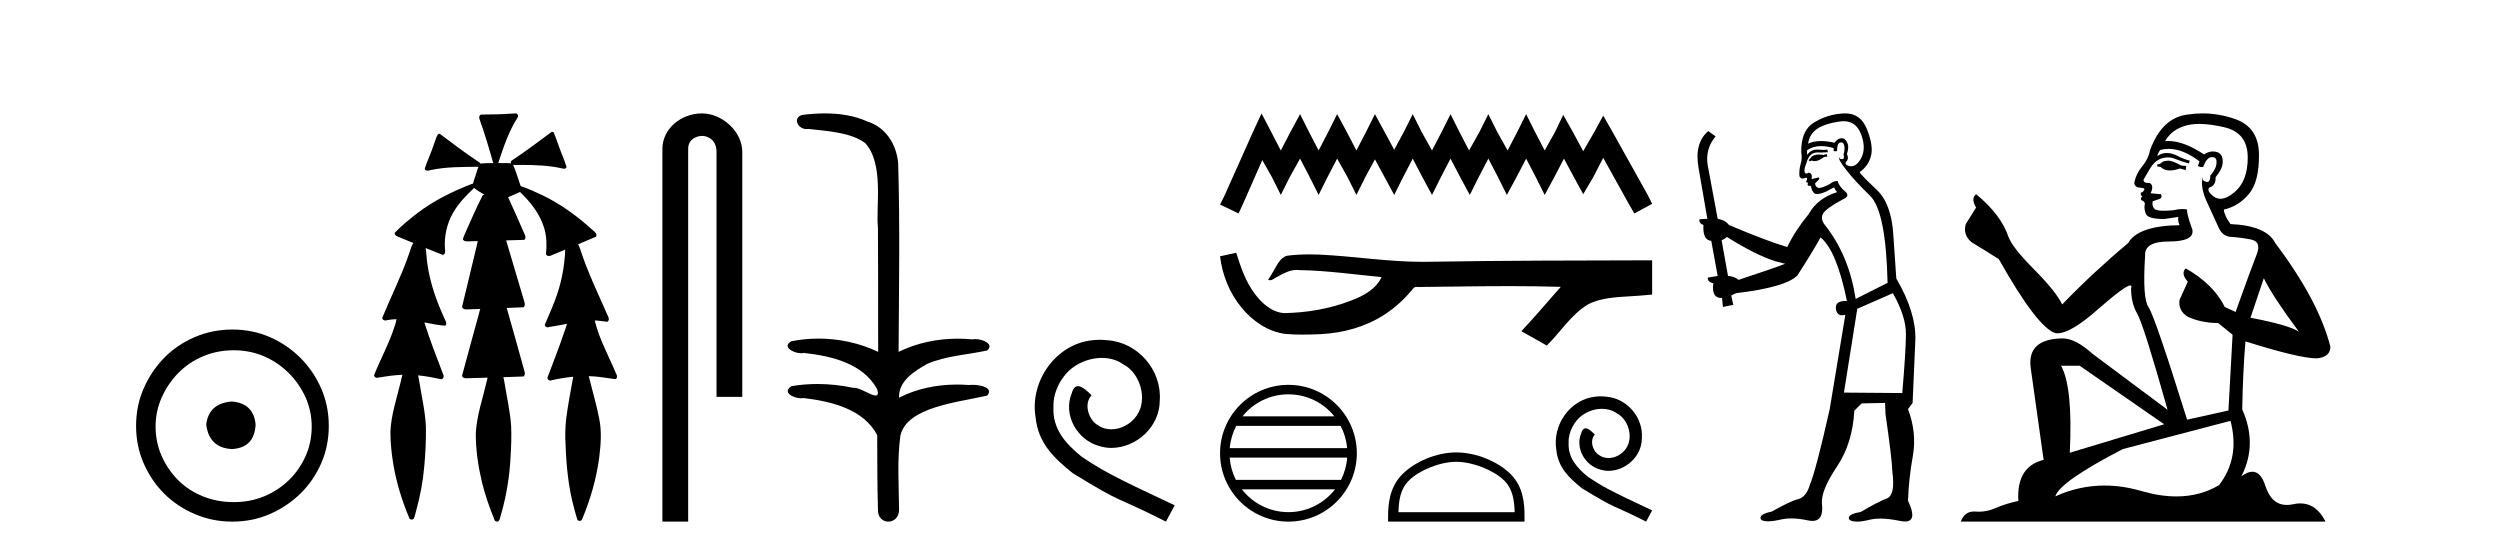<?xml version='1.0' encoding='UTF-8' standalone='yes'?><svg xmlns='http://www.w3.org/2000/svg' xmlns:xlink='http://www.w3.org/1999/xlink' width='186.0' height='41.0' ><path d='M 17.248 29.871 C 16.098 29.962 15.463 30.537 15.342 31.595 C 15.493 32.745 16.128 33.35 17.248 33.41 C 18.367 33.35 18.957 32.745 19.017 31.595 C 18.926 30.537 18.336 29.962 17.248 29.871 ZM 17.384 26.06 C 18.2 26.06 18.957 26.211 19.652 26.514 C 20.348 26.816 20.96 27.232 21.49 27.761 C 22.019 28.291 22.435 28.896 22.738 29.576 C 23.04 30.257 23.191 30.975 23.191 31.731 C 23.191 32.518 23.04 33.251 22.738 33.932 C 22.435 34.612 22.019 35.21 21.49 35.724 C 20.96 36.238 20.348 36.639 19.652 36.926 C 18.957 37.214 18.2 37.357 17.384 37.357 C 16.567 37.357 15.803 37.214 15.092 36.926 C 14.382 36.639 13.769 36.238 13.255 35.724 C 12.741 35.21 12.332 34.612 12.03 33.932 C 11.727 33.251 11.576 32.518 11.576 31.731 C 11.576 30.975 11.727 30.257 12.03 29.576 C 12.332 28.896 12.741 28.291 13.255 27.761 C 13.769 27.232 14.382 26.816 15.092 26.514 C 15.803 26.211 16.567 26.06 17.384 26.06 ZM 17.293 24.517 C 16.295 24.517 15.357 24.706 14.48 25.084 C 13.603 25.462 12.846 25.977 12.211 26.627 C 11.576 27.277 11.069 28.034 10.691 28.896 C 10.313 29.758 10.124 30.688 10.124 31.686 C 10.124 32.684 10.313 33.614 10.691 34.476 C 11.069 35.338 11.576 36.087 12.211 36.722 C 12.846 37.357 13.603 37.864 14.48 38.242 C 15.357 38.62 16.295 38.809 17.293 38.809 C 18.291 38.809 19.221 38.62 20.083 38.242 C 20.945 37.864 21.702 37.357 22.352 36.722 C 23.002 36.087 23.516 35.338 23.895 34.476 C 24.273 33.614 24.462 32.684 24.462 31.686 C 24.462 30.688 24.273 29.758 23.895 28.896 C 23.516 28.034 23.002 27.277 22.352 26.627 C 21.702 25.977 20.945 25.462 20.083 25.084 C 19.221 24.706 18.291 24.517 17.293 24.517 Z' style='fill:#000000;stroke:none' /><path d='M 38.376 8.437 C 38.366 8.437 38.356 8.438 38.345 8.44 C 37.544 8.495 36.741 8.523 35.938 8.523 C 35.899 8.523 35.86 8.523 35.821 8.523 C 35.64 8.534 35.625 8.764 35.686 8.893 C 36.065 9.961 36.391 11.044 36.698 12.134 C 36.695 12.134 36.691 12.134 36.688 12.134 C 36.68 12.134 36.672 12.134 36.663 12.134 C 36.66 12.134 36.657 12.134 36.654 12.134 C 36.352 12.139 36.044 12.133 35.745 12.163 C 35.739 12.17 35.735 12.178 35.73 12.186 C 35.712 12.117 35.665 12.055 35.594 12.038 C 34.615 11.379 33.667 10.673 32.727 9.961 C 32.703 9.958 32.679 9.95 32.655 9.95 C 32.649 9.95 32.644 9.95 32.638 9.951 C 32.545 10.009 32.511 10.14 32.459 10.236 C 32.294 10.68 32.155 11.134 31.972 11.572 C 31.841 11.903 31.696 12.233 31.597 12.574 C 31.641 12.669 31.724 12.698 31.814 12.698 C 31.901 12.698 31.995 12.671 32.069 12.649 C 33.228 12.401 34.421 12.423 35.601 12.408 L 35.601 12.408 C 35.483 12.665 35.433 12.955 35.327 13.217 C 35.279 13.367 35.222 13.519 35.189 13.673 C 35.18 13.672 35.17 13.671 35.16 13.671 C 35.148 13.671 35.137 13.672 35.125 13.675 C 33.685 14.233 32.279 14.916 31.05 15.859 C 30.462 16.314 29.879 16.786 29.365 17.323 C 29.354 17.539 29.598 17.608 29.76 17.67 C 30.091 17.807 30.422 17.944 30.754 18.081 C 30.586 18.311 30.543 18.611 30.436 18.873 C 29.878 20.508 29.093 22.052 28.439 23.648 C 28.441 23.779 28.563 23.844 28.682 23.844 C 28.726 23.844 28.77 23.835 28.807 23.818 C 29.038 23.774 29.27 23.752 29.502 23.747 L 29.502 23.747 C 29.453 23.928 29.434 24.12 29.354 24.289 C 28.962 25.538 28.32 26.686 27.836 27.897 C 27.813 28.029 27.937 28.111 28.056 28.111 C 28.091 28.111 28.125 28.104 28.156 28.088 C 28.748 27.991 29.347 27.906 29.947 27.882 L 29.947 27.882 C 29.878 28.049 29.865 28.235 29.813 28.408 C 29.523 29.634 29.099 30.844 29.048 32.113 C 29.038 32.938 29.137 33.762 29.269 34.575 C 29.494 35.913 29.899 37.217 30.42 38.468 C 30.425 38.583 30.53 38.655 30.632 38.655 C 30.696 38.655 30.759 38.627 30.795 38.563 C 30.872 38.395 30.896 38.206 30.953 38.029 C 31.253 36.946 31.469 35.837 31.564 34.716 C 31.658 33.749 31.696 32.776 31.689 31.804 C 31.649 30.667 31.378 29.557 31.203 28.436 C 31.173 28.267 31.151 28.093 31.107 27.927 L 31.107 27.927 C 31.685 27.982 32.253 28.095 32.822 28.213 C 32.823 28.213 32.825 28.213 32.826 28.213 C 33.008 28.213 33.048 27.971 32.967 27.843 C 32.479 26.567 31.982 25.291 31.572 23.989 L 31.572 23.989 C 31.592 23.992 31.612 23.995 31.631 23.999 C 32.126 24.089 32.622 24.204 33.124 24.233 C 33.281 24.103 33.168 23.89 33.092 23.748 C 32.488 22.438 31.993 21.063 31.796 19.628 C 31.733 19.239 31.734 18.84 31.667 18.454 L 31.667 18.454 C 32.093 18.627 32.519 18.8 32.947 18.967 C 33.133 18.922 33.142 18.693 33.104 18.541 C 33.039 17.609 33.234 16.653 33.705 15.843 C 34.106 15.127 34.685 14.54 35.276 13.981 C 35.511 14.181 35.783 14.33 36.047 14.49 C 36.002 14.501 35.958 14.512 35.914 14.525 C 35.428 15.465 35.019 16.442 34.583 17.405 C 34.527 17.539 34.462 17.676 34.442 17.818 C 34.515 17.937 34.637 17.959 34.764 17.959 C 34.843 17.959 34.924 17.95 34.997 17.95 C 35.001 17.95 35.005 17.95 35.01 17.95 C 35.19 17.946 35.371 17.942 35.551 17.938 L 35.551 17.938 C 35.49 18.125 35.474 18.334 35.413 18.519 C 35.065 19.958 34.72 21.397 34.376 22.837 C 34.418 22.99 34.571 23.022 34.715 23.022 C 34.758 23.022 34.8 23.019 34.838 23.016 C 35.135 23.005 35.433 22.995 35.731 22.985 L 35.731 22.985 C 35.649 23.22 35.612 23.475 35.532 23.71 C 35.145 25.125 34.752 26.539 34.375 27.954 C 34.416 28.112 34.573 28.145 34.721 28.145 C 34.767 28.145 34.812 28.142 34.853 28.138 C 35.327 28.125 35.802 28.111 36.277 28.098 L 36.277 28.098 C 36.252 28.176 36.235 28.258 36.222 28.33 C 35.925 29.629 35.467 30.902 35.399 32.243 C 35.394 33.458 35.573 34.667 35.851 35.848 C 36.08 36.801 36.405 37.729 36.774 38.636 C 36.788 38.74 36.888 38.809 36.984 38.809 C 37.04 38.809 37.094 38.786 37.13 38.732 C 37.209 38.591 37.224 38.422 37.279 38.27 C 37.682 36.877 37.913 35.438 37.986 33.99 C 38.034 33.219 38.062 32.445 38.027 31.674 C 37.947 30.566 37.696 29.482 37.52 28.388 C 37.499 28.28 37.482 28.169 37.453 28.062 C 37.951 28.046 38.449 28.031 38.947 28.011 C 39.124 27.874 39.025 27.635 38.976 27.46 C 38.553 25.943 38.133 24.425 37.7 22.912 C 38.116 22.896 38.532 22.881 38.947 22.861 C 39.122 22.724 39.023 22.487 38.971 22.314 C 38.533 20.837 38.095 19.361 37.657 17.885 C 38.104 17.873 38.55 17.862 38.996 17.847 C 39.165 17.735 39.083 17.508 39.004 17.366 C 38.607 16.466 38.215 15.563 37.804 14.669 C 38.1 14.547 38.394 14.421 38.683 14.284 C 39.478 15.028 40.172 15.922 40.491 16.975 C 40.674 17.601 40.687 18.264 40.622 18.909 C 40.657 19.01 40.744 19.047 40.837 19.047 C 40.917 19.047 41.001 19.02 41.063 18.981 C 41.395 18.844 41.728 18.707 42.06 18.57 L 42.06 18.57 C 42.057 18.573 42.054 18.575 42.052 18.578 C 42.003 19.882 41.744 21.178 41.269 22.394 C 41.051 22.99 40.776 23.563 40.537 24.15 C 40.523 24.278 40.642 24.354 40.757 24.354 C 40.798 24.354 40.838 24.345 40.872 24.325 C 41.311 24.261 41.748 24.173 42.186 24.09 L 42.186 24.09 C 42.099 24.332 42.039 24.586 41.941 24.825 C 41.567 25.919 41.145 26.995 40.738 28.076 C 40.708 28.204 40.823 28.316 40.943 28.316 C 40.974 28.316 41.006 28.308 41.036 28.291 C 41.566 28.172 42.105 28.082 42.648 28.03 L 42.648 28.03 C 42.635 28.081 42.626 28.133 42.62 28.179 C 42.441 29.184 42.244 30.186 42.118 31.199 C 42.049 31.831 42.038 32.468 42.078 33.102 C 42.136 34.706 42.297 36.316 42.727 37.866 C 42.799 38.13 42.869 38.397 42.955 38.656 C 42.987 38.723 43.056 38.755 43.125 38.755 C 43.209 38.755 43.294 38.707 43.314 38.617 C 43.933 37.143 44.381 35.592 44.586 34.004 C 44.699 33.083 44.772 32.141 44.595 31.223 C 44.417 30.247 44.127 29.295 43.896 28.331 C 43.857 28.22 43.838 28.098 43.8 27.987 L 43.8 27.987 C 44.078 27.994 44.354 28.012 44.631 28.048 C 45.016 28.089 45.397 28.169 45.782 28.204 C 45.946 28.157 45.932 27.943 45.851 27.83 C 45.312 26.531 44.611 25.29 44.266 23.92 C 44.261 23.897 44.254 23.872 44.249 23.847 L 44.249 23.847 C 44.313 23.848 44.378 23.849 44.443 23.852 C 44.689 23.87 44.932 23.92 45.177 23.94 C 45.349 23.864 45.307 23.638 45.226 23.508 C 44.511 21.881 43.735 20.275 43.182 18.583 C 43.131 18.451 43.093 18.303 43.016 18.186 C 43.012 18.183 43.008 18.181 43.004 18.178 C 43.451 17.991 43.899 17.804 44.343 17.611 C 44.448 17.433 44.272 17.261 44.14 17.159 C 43.001 16.121 41.747 15.193 40.354 14.524 C 39.829 14.273 39.295 14.034 38.743 13.848 C 38.703 13.725 38.646 13.604 38.616 13.483 C 38.474 13.075 38.354 12.654 38.174 12.263 L 38.174 12.263 C 38.211 12.271 38.251 12.273 38.292 12.273 C 38.338 12.273 38.384 12.27 38.427 12.27 C 38.442 12.27 38.456 12.27 38.47 12.271 C 38.569 12.271 38.67 12.27 38.77 12.27 C 39.803 12.27 40.842 12.304 41.852 12.536 C 41.882 12.549 41.918 12.556 41.955 12.556 C 42.058 12.556 42.165 12.505 42.144 12.391 C 41.948 11.775 41.67 11.189 41.47 10.574 C 41.38 10.323 41.292 10.067 41.18 9.827 C 41.148 9.814 41.115 9.808 41.082 9.808 C 41.07 9.808 41.058 9.808 41.046 9.81 C 40.098 10.502 39.169 11.223 38.187 11.869 C 38.084 11.923 37.952 12.027 38.025 12.157 C 38.025 12.157 38.026 12.158 38.026 12.158 C 37.909 12.136 37.79 12.131 37.67 12.131 C 37.551 12.131 37.43 12.136 37.311 12.136 C 37.266 12.136 37.222 12.135 37.178 12.133 C 37.171 12.133 37.164 12.133 37.157 12.133 C 37.138 12.133 37.119 12.133 37.1 12.133 C 37.093 12.133 37.086 12.133 37.079 12.133 C 37.086 12.113 37.089 12.091 37.087 12.068 C 37.47 10.926 37.853 9.768 38.507 8.747 C 38.587 8.643 38.529 8.462 38.403 8.439 C 38.395 8.438 38.386 8.437 38.376 8.437 Z' style='fill:#000000;stroke:none' /><path d='M 52.228 8.437 C 50.659 8.437 49.283 9.591 49.283 11.072 L 49.283 38.809 L 51.2 38.809 L 51.2 11.072 C 51.2 10.346 51.838 10.111 52.24 10.111 C 52.661 10.111 53.309 10.406 53.309 11.296 L 53.309 29.526 L 55.226 29.526 L 55.226 11.296 C 55.226 9.813 53.757 8.437 52.228 8.437 Z' style='fill:#000000;stroke:none' /><path d='M 61.38 8.437 C 60.814 8.437 60.249 8.48 59.702 8.548 C 58.947 8.739 59.335 9.604 60.005 9.604 C 60.05 9.604 60.096 9.6 60.143 9.592 C 61.559 9.755 63.302 9.845 64.372 10.647 C 65.791 12.194 65.153 15.408 65.318 16.933 C 65.33 17.015 65.335 23.097 65.335 26.179 C 63.964 25.522 62.416 25.191 60.889 25.191 C 60.211 25.191 59.537 25.257 58.885 25.388 C 58.141 25.778 59.015 26.28 59.599 26.28 C 59.668 26.28 59.733 26.273 59.792 26.257 C 61.86 26.481 64.213 27.035 65.264 28.96 C 65.368 29.308 65.303 29.428 65.144 29.428 C 64.796 29.428 63.998 28.85 63.548 28.85 C 63.524 28.85 63.501 28.852 63.48 28.855 C 62.616 28.668 61.71 28.57 60.813 28.57 C 60.156 28.57 59.504 28.623 58.876 28.731 C 58.166 29.2 59.037 29.632 59.614 29.632 C 59.678 29.632 59.738 29.626 59.792 29.615 C 61.903 29.87 64.24 30.443 65.264 32.37 C 65.275 34.514 65.263 35.93 65.32 37.901 C 65.296 38.508 65.69 38.809 66.09 38.809 C 66.486 38.809 66.888 38.512 66.89 37.922 C 66.876 35.98 66.737 34.275 66.992 32.392 C 67.505 30.278 71.172 29.954 73.449 29.432 C 73.946 28.848 72.968 28.631 72.338 28.631 C 72.244 28.631 72.158 28.636 72.085 28.645 C 71.793 28.623 71.499 28.611 71.205 28.611 C 69.717 28.611 68.217 28.907 66.89 29.589 C 66.836 28.316 68.091 27.583 68.989 27.071 C 70.407 26.461 71.968 26.401 73.449 26.074 C 73.978 25.615 73.146 25.229 72.57 25.229 C 72.494 25.229 72.422 25.235 72.359 25.25 C 71.996 25.215 71.631 25.197 71.266 25.197 C 69.743 25.197 68.221 25.507 66.855 26.179 C 66.883 21.368 66.961 16.712 66.823 12.161 C 66.712 10.754 65.901 9.462 64.537 9.042 C 63.558 8.596 62.467 8.437 61.38 8.437 Z' style='fill:#000000;stroke:none' /><path d='M 81.827 25.279 C 81.639 25.279 81.451 25.297 81.263 25.314 C 78.547 25.604 76.616 28.354 77.044 31.019 C 77.231 33.001 78.461 34.111 79.811 35.205 C 83.826 37.665 82.698 36.759 86.747 38.809 L 87.396 37.596 C 82.578 35.341 81.998 34.983 80.494 33.992 C 79.264 33.001 78.291 31.908 78.376 30.251 C 78.342 29.106 79.025 27.927 79.794 27.364 C 80.409 26.902 81.195 26.629 81.963 26.629 C 82.544 26.629 83.091 26.766 83.569 27.107 C 84.782 27.705 85.448 29.687 84.56 30.934 C 84.15 31.532 83.416 31.942 82.681 31.942 C 82.322 31.942 81.963 31.839 81.656 31.617 C 81.041 31.276 80.58 30.08 81.212 29.414 C 80.921 29.106 80.511 28.73 80.204 28.73 C 79.999 28.73 79.845 28.884 79.743 29.243 C 79.059 30.883 80.153 32.745 81.793 33.189 C 82.083 33.274 82.373 33.326 82.664 33.326 C 84.543 33.326 86.285 31.754 86.285 29.807 C 86.456 27.534 84.646 25.45 82.373 25.314 C 82.203 25.297 82.015 25.279 81.827 25.279 Z' style='fill:#000000;stroke:none' /><path d='M 93.859 8.437 L 93.197 9.871 L 91.101 14.558 L 90.771 15.22 L 92.149 15.881 L 92.48 15.164 L 93.914 11.911 L 94.631 13.179 L 95.292 14.503 L 95.954 13.179 L 96.726 11.801 L 97.443 13.179 L 98.105 14.503 L 98.766 13.179 L 99.483 11.801 L 100.255 13.179 L 100.917 14.503 L 101.579 13.179 L 102.296 11.856 L 103.013 13.179 L 103.729 14.503 L 104.391 13.179 L 105.108 11.801 L 105.825 13.179 L 106.542 14.503 L 107.203 13.179 L 107.92 11.801 L 108.637 13.179 L 109.354 14.503 L 110.016 13.179 L 110.733 11.801 L 111.45 13.179 L 112.111 14.503 L 112.828 13.179 L 113.545 11.801 L 114.262 13.179 L 114.924 14.503 L 115.64 13.179 L 116.357 11.801 L 117.129 13.234 L 117.791 14.447 L 118.508 13.234 L 119.28 11.745 L 121.21 15.22 L 121.596 15.881 L 122.919 15.164 L 122.589 14.503 L 119.942 9.76 L 119.28 8.602 L 118.618 9.815 L 117.791 11.249 L 117.019 9.815 L 116.302 8.547 L 115.696 9.815 L 114.924 11.194 L 114.207 9.815 L 113.545 8.492 L 112.883 9.815 L 112.166 11.194 L 111.394 9.815 L 110.733 8.492 L 110.071 9.815 L 109.299 11.194 L 108.582 9.815 L 107.92 8.492 L 107.259 9.815 L 106.542 11.194 L 105.77 9.815 L 105.108 8.492 L 104.446 9.815 L 103.729 11.139 L 103.013 9.815 L 102.296 8.492 L 101.634 9.815 L 100.917 11.194 L 100.2 9.815 L 99.483 8.492 L 98.822 9.815 L 98.105 11.194 L 97.388 9.815 L 96.726 8.492 L 96.009 9.815 L 95.292 11.194 L 94.576 9.815 L 93.859 8.437 Z' style='fill:#000000;stroke:none' /><path d='M 91.975 18.804 L 91.948 18.81 C 91.556 18.898 91.163 18.983 90.771 19.069 C 90.939 20.462 91.481 21.816 92.38 22.898 C 93.186 23.88 94.315 24.661 95.592 24.84 C 96.029 24.881 96.468 24.896 96.907 24.896 C 97.359 24.896 97.812 24.88 98.264 24.861 C 99.926 24.774 101.588 24.326 102.992 23.415 C 103.828 22.88 104.555 22.188 105.181 21.42 C 105.245 21.36 105.325 21.345 105.409 21.345 C 105.485 21.345 105.565 21.357 105.641 21.357 C 105.674 21.357 105.705 21.355 105.736 21.349 C 107.924 21.329 110.113 21.288 112.301 21.288 C 113.543 21.288 114.786 21.301 116.028 21.339 C 116.049 21.334 116.066 21.332 116.078 21.332 C 116.192 21.332 115.945 21.52 115.908 21.584 C 115.006 22.607 114.124 23.646 113.191 24.641 C 113.821 24.997 114.452 25.353 115.082 25.709 C 116.109 24.696 116.888 23.407 118.146 22.648 C 119.332 22.041 120.701 22.111 121.993 21.997 C 122.302 21.97 122.611 21.944 122.919 21.916 C 122.919 21.067 122.919 20.217 122.919 19.367 C 117.438 19.382 111.957 19.381 106.477 19.473 C 106.271 19.479 106.066 19.481 105.86 19.481 C 103.287 19.481 100.734 19.065 98.166 18.942 C 97.919 18.933 97.671 18.927 97.424 18.927 C 96.874 18.927 96.324 18.954 95.78 19.022 C 95.239 19.154 95.016 19.723 94.755 20.154 C 94.628 20.378 94.492 20.597 94.351 20.814 C 94.401 20.838 94.449 20.849 94.495 20.849 C 94.694 20.849 94.866 20.655 95.05 20.585 C 95.49 20.335 95.97 20.081 96.484 20.081 C 96.554 20.081 96.624 20.086 96.695 20.096 C 98.735 20.13 100.758 20.423 102.787 20.614 C 102.369 21.522 101.429 22.021 100.535 22.357 C 98.944 22.976 97.232 23.268 95.529 23.295 C 94.603 23.225 93.861 22.548 93.338 21.832 C 92.665 20.937 92.308 19.86 91.975 18.804 Z' style='fill:#000000;stroke:none' /><path d='M 95.859 29.338 C 97.243 29.338 98.476 29.977 99.279 30.976 L 92.44 30.976 C 93.243 29.977 94.476 29.338 95.859 29.338 ZM 99.742 31.683 C 100.006 32.185 100.175 32.745 100.226 33.339 L 91.493 33.339 C 91.544 32.745 91.714 32.185 91.977 31.683 ZM 100.23 34.045 C 100.187 34.638 100.026 35.198 99.771 35.702 L 91.948 35.702 C 91.693 35.198 91.532 34.638 91.489 34.045 ZM 99.323 36.408 C 98.522 37.44 97.269 38.103 95.859 38.103 C 94.45 38.103 93.197 37.44 92.396 36.408 ZM 95.859 28.632 C 93.054 28.632 90.771 30.915 90.771 33.721 C 90.771 36.526 93.054 38.809 95.859 38.809 C 98.665 38.809 100.948 36.526 100.948 33.721 C 100.948 30.915 98.665 28.632 95.859 28.632 Z' style='fill:#000000;stroke:none' /><path d='M 108.349 34.359 C 109.598 34.359 111.161 35 111.917 35.756 C 112.579 36.418 112.665 37.295 112.69 38.11 L 104.046 38.11 C 104.07 37.295 104.157 36.418 104.818 35.756 C 105.575 35 107.101 34.359 108.349 34.359 ZM 108.349 33.66 C 106.868 33.66 105.274 34.344 104.34 35.278 C 103.382 36.236 103.274 37.498 103.274 38.442 L 103.274 38.809 L 113.425 38.809 L 113.425 38.442 C 113.425 37.498 113.353 36.236 112.395 35.278 C 111.461 34.344 109.831 33.66 108.349 33.66 Z' style='fill:#000000;stroke:none' /><path d='M 119.082 29.487 C 118.953 29.487 118.823 29.499 118.694 29.511 C 116.823 29.711 115.493 31.606 115.787 33.442 C 115.916 34.807 116.764 35.573 117.694 36.326 C 120.46 38.021 119.683 37.397 122.472 38.809 L 122.919 37.974 C 119.6 36.42 119.2 36.173 118.164 35.49 C 117.317 34.807 116.646 34.054 116.705 32.913 C 116.681 32.124 117.152 31.312 117.682 30.923 C 118.106 30.606 118.647 30.417 119.177 30.417 C 119.577 30.417 119.953 30.511 120.283 30.747 C 121.119 31.159 121.578 32.524 120.966 33.383 C 120.683 33.795 120.177 34.078 119.671 34.078 C 119.424 34.078 119.177 34.007 118.965 33.854 C 118.541 33.619 118.223 32.795 118.659 32.336 C 118.459 32.124 118.176 31.865 117.964 31.865 C 117.823 31.865 117.717 31.971 117.646 32.218 C 117.176 33.348 117.929 34.631 119.059 34.937 C 119.259 34.996 119.459 35.031 119.659 35.031 C 120.954 35.031 122.154 33.948 122.154 32.606 C 122.272 31.041 121.024 29.605 119.459 29.511 C 119.341 29.499 119.212 29.487 119.082 29.487 Z' style='fill:#000000;stroke:none' /><path d='M 135.909 11.461 L 135.653 11.53 Q 135.474 11.495 135.32 11.495 Q 135.166 11.495 135.038 11.53 Q 134.782 11.615 134.731 11.717 Q 134.679 11.82 134.56 11.905 L 134.645 12.008 L 134.782 11.94 Q 134.889 11.988 135.01 11.988 Q 135.314 11.988 135.704 11.683 L 135.96 11.649 L 135.909 11.461 ZM 137.158 9.016 Q 138.081 9.016 138.454 9.958 Q 138.864 11.017 138.471 11.769 Q 138.143 12.37 137.728 12.37 Q 137.624 12.37 137.515 12.332 Q 137.224 12.23 137.344 12.042 Q 137.583 11.82 137.412 11.461 Q 137.583 10.915 137.447 10.658 Q 137.309 10.283 137.025 10.283 Q 136.921 10.283 136.797 10.334 Q 136.575 10.47 136.507 10.624 Q 135.934 10.494 135.477 10.494 Q 134.913 10.494 134.526 10.693 Q 134.611 10.009 135.175 9.599 Q 135.738 9.206 136.883 9.036 Q 137.026 9.016 137.158 9.016 ZM 128.479 17.628 Q 130.597 18.96 132.083 19.438 L 132.817 19.626 Q 132.083 19.917 129.35 20.822 Q 129.059 20.566 128.564 20.532 L 128.086 17.867 Q 128.308 17.799 128.479 17.628 ZM 136.997 10.595 Q 137.142 10.595 137.19 10.778 Q 137.293 11.068 137.156 11.495 Q 137.259 11.82 137.071 11.837 Q 137.039 11.842 137.012 11.842 Q 136.861 11.842 136.832 11.683 L 136.832 11.683 Q 136.746 11.871 137.361 12.64 Q 137.959 13.426 139.138 14.57 Q 140.316 15.732 140.436 21.044 L 138.061 22.24 Q 137.583 19.08 135.841 16.825 Q 135.414 16.347 135.619 15.92 Q 135.841 15.51 137.088 14.843 Q 137.703 14.587 137.259 14.228 Q 136.832 13.87 136.712 13.46 Q 136.422 13.46 136.097 13.716 Q 135.561 13.984 135.339 13.984 Q 135.293 13.984 135.26 13.972 Q 135.072 13.904 135.038 13.648 L 135.294 13.391 Q 135.414 13.289 135.294 13.204 L 134.782 13.323 Q 134.867 12.879 134.56 12.845 Q 134.452 12.914 134.383 12.914 Q 134.297 12.914 134.269 12.811 Q 134.201 12.589 134.389 12.162 Q 134.491 11.752 134.713 11.53 Q 134.918 11.34 135.24 11.34 Q 135.267 11.34 135.294 11.342 Q 135.414 11.347 135.531 11.347 Q 135.767 11.347 135.995 11.325 L 135.96 11.137 Q 135.832 11.154 135.683 11.154 Q 135.533 11.154 135.363 11.137 Q 135.283 11.128 135.209 11.128 Q 134.71 11.128 134.457 11.53 Q 134.423 11.273 134.457 11.171 Q 134.889 10.869 135.493 10.869 Q 135.915 10.869 136.422 11.017 L 136.422 11.239 Q 136.498 11.256 136.563 11.256 Q 136.627 11.256 136.678 11.239 Q 136.678 10.693 136.866 10.624 Q 136.939 10.595 136.997 10.595 ZM 140.829 21.813 Q 141.82 23.555 141.802 24.905 Q 141.785 26.254 141.529 29.243 L 137.19 29.209 L 138.181 22.974 L 140.829 21.813 ZM 137.305 8.437 Q 137.273 8.437 137.242 8.438 Q 136.063 8.472 135.072 9.053 Q 133.979 9.633 134.013 11.325 Q 134.098 11.786 133.962 12.23 Q 133.842 12.657 133.876 13.101 Q 133.95 13.284 134.11 13.284 Q 134.174 13.284 134.252 13.255 Q 134.332 13.22 134.38 13.22 Q 134.496 13.22 134.423 13.426 Q 134.355 13.46 134.389 13.545 Q 134.412 13.591 134.465 13.591 Q 134.491 13.591 134.526 13.579 L 134.526 13.579 Q 134.429 13.82 134.574 13.82 Q 134.583 13.82 134.594 13.819 Q 134.608 13.817 134.621 13.817 Q 134.749 13.817 134.765 13.972 Q 134.782 14.16 134.97 14.365 Q 135.043 14.439 135.194 14.439 Q 135.426 14.439 135.841 14.263 L 136.456 13.938 Q 136.507 14.092 136.678 14.297 Q 135.226 14.741 134.56 15.937 Q 133.586 17.115 132.971 18.379 Q 131.502 17.952 128.632 16.74 Q 128.376 16.381 127.795 16.278 L 127.061 12.332 Q 126.839 11.102 127.642 10.146 L 127.095 9.753 Q 126.036 10.658 126.377 12.52 L 127.027 16.278 L 126.446 16.312 Q 126.377 16.603 126.736 16.74 Q 126.668 17.867 127.317 17.918 L 127.795 20.532 Q 127.419 20.6 127.061 20.651 Q 127.027 20.976 127.471 21.078 Q 127.322 22.173 128.073 22.173 Q 128.096 22.173 128.12 22.172 L 128.188 22.838 L 128.957 22.684 L 128.803 21.984 Q 128.991 21.881 129.179 21.813 Q 132.852 21.369 133.723 20.498 Q 134.901 18.67 135.448 17.662 Q 136.644 18.636 137.412 22.394 Q 137.365 22.392 137.32 22.392 Q 136.512 22.392 136.592 22.974 Q 136.659 23.456 137.05 23.456 Q 137.159 23.456 137.293 23.419 L 137.293 23.419 L 136.131 30.439 Q 135.106 35 134.645 36.093 Q 134.389 36.964 133.791 37.135 Q 133.176 37.289 131.827 38.058 Q 131.075 38.211 130.99 38.468 Q 130.921 38.724 131.348 38.775 Q 131.436 38.786 131.542 38.786 Q 131.93 38.786 132.561 38.639 Q 132.882 38.57 133.264 38.57 Q 133.835 38.57 134.543 38.724 Q 134.705 38.756 134.842 38.756 Q 135.713 38.756 135.55 37.443 Q 135.482 36.486 136.661 34.727 Q 137.839 32.967 137.959 30.559 L 138.506 30.012 L 140.248 29.978 L 140.282 30.815 Q 140.76 34.095 140.795 35.137 Q 141.017 36.828 140.385 37.084 Q 139.736 37.323 138.437 38.092 Q 137.669 38.211 137.566 38.468 Q 137.481 38.724 137.925 38.792 Q 138.032 38.809 138.162 38.809 Q 138.553 38.809 139.155 38.656 Q 139.47 38.582 139.88 38.582 Q 140.515 38.582 141.375 38.758 Q 141.575 38.799 141.731 38.799 Q 142.691 38.799 141.956 37.255 Q 142.007 35.649 142.315 33.924 Q 142.622 32.199 141.956 30.439 L 142.298 29.978 L 142.503 25.263 Q 142.554 23.231 141.085 20.72 Q 141.017 19.797 140.863 17.474 Q 140.726 15.134 139.599 14.092 Q 138.471 13.033 138.352 12.811 Q 138.984 12.367 139.189 11.649 Q 139.411 10.915 138.916 9.651 Q 138.45 8.437 137.305 8.437 Z' style='fill:#000000;stroke:none' /><path d='M 161.389 11.955 Q 160.962 11.955 160.825 12.091 Q 160.706 12.228 160.501 12.228 L 160.501 12.382 L 160.74 12.416 Q 161.005 12.681 161.445 12.681 Q 161.77 12.681 162.192 12.535 L 162.619 12.655 L 162.653 12.348 L 162.277 12.313 Q 161.731 12.006 161.389 11.955 ZM 163.627 9.22 Q 164.415 9.22 165.455 9.46 Q 167.214 9.853 167.231 11.681 Q 167.249 13.492 166.206 14.329 Q 165.655 14.788 165.203 14.788 Q 164.814 14.788 164.498 14.449 Q 164.191 14.141 164.379 13.953 Q 164.874 13.8 164.84 13.185 Q 165.369 12.535 165.369 12.074 Q 165.402 11.27 164.631 11.27 Q 164.599 11.27 164.566 11.271 Q 164.225 11.305 163.986 11.493 Q 162.474 10.491 161.325 10.491 Q 161.201 10.491 161.081 10.503 L 161.081 10.503 Q 161.577 9.631 162.636 9.341 Q 163.068 9.22 163.627 9.22 ZM 168.427 20.701 Q 169.093 22.068 171.041 24.682 Q 170.306 24.186 167.436 23.639 L 168.427 20.701 ZM 161.344 11.076 Q 162.422 11.076 163.644 12.006 L 163.524 12.348 Q 163.668 12.431 163.803 12.431 Q 163.861 12.431 163.917 12.416 Q 164.191 11.698 164.532 11.698 Q 164.573 11.693 164.61 11.693 Q 164.939 11.693 164.908 12.108 Q 164.908 12.535 164.447 13.065 Q 164.447 13.538 164.217 13.538 Q 164.181 13.538 164.139 13.526 Q 163.832 13.458 163.883 13.185 L 163.883 13.185 Q 163.678 13.953 164.242 15.132 Q 164.789 16.328 165.079 16.96 Q 165.369 17.592 166.001 17.626 Q 166.634 17.66 167.454 17.814 Q 168.274 17.968 167.898 18.925 Q 167.522 19.881 166.326 23.212 L 165.523 22.837 Q 164.686 21.145 162.619 19.967 L 162.619 19.967 Q 162.226 20.342 162.773 20.957 L 162.158 22.307 Q 162.038 23.11 162.773 23.571 Q 163.798 24.032 165.028 24.032 L 166.104 24.904 L 165.796 30.541 L 162.721 31.224 Q 160.313 23.52 159.852 22.854 Q 159.39 22.187 159.595 19.044 Q 159.51 17.968 161.355 17.968 Q 163.268 17.968 163.114 17.097 L 162.875 16.396 Q 162.687 15.747 162.721 15.593 Q 162.571 15.552 162.372 15.552 Q 162.072 15.552 161.662 15.645 Q 161.275 15.679 160.994 15.679 Q 160.432 15.679 160.296 15.542 Q 160.091 15.337 160.159 14.978 L 160.706 14.79 Q 160.894 14.688 160.774 14.449 L 160.005 14.38 Q 160.279 13.8 159.937 13.612 Q 159.886 13.615 159.84 13.615 Q 159.476 13.615 159.476 13.373 Q 159.595 13.15 159.954 12.553 Q 160.313 11.955 160.825 11.784 Q 161.056 11.71 161.283 11.71 Q 161.578 11.71 161.867 11.835 Q 162.38 12.04 162.841 12.16 L 162.926 11.955 Q 162.499 11.852 162.038 11.613 Q 161.594 11.382 161.21 11.382 Q 160.825 11.382 160.501 11.613 Q 160.586 11.305 160.74 11.152 Q 161.036 11.076 161.344 11.076 ZM 154.727 27.21 L 161.013 31.566 L 153.992 33.684 Q 154.231 28.816 153.343 27.21 ZM 165.95 31.31 Q 166.668 34.06 165.096 36.093 Q 163.688 36.934 161.926 36.934 Q 160.716 36.934 159.339 36.537 Q 157.928 36.124 156.576 36.124 Q 154.688 36.124 152.916 36.93 Q 153.223 35.854 157.938 33.411 L 165.95 31.31 ZM 163.872 8.437 Q 163.325 8.437 162.773 8.521 Q 160.859 8.743 159.971 11.152 Q 159.852 11.801 159.39 12.365 Q 158.929 12.911 158.792 13.578 Q 158.792 13.953 159.271 13.97 Q 159.749 13.988 159.39 14.295 Q 159.237 14.329 159.271 14.449 Q 159.288 14.568 159.39 14.603 Q 159.168 14.842 159.39 14.927 Q 159.629 15.03 159.561 15.269 Q 159.51 15.525 159.647 15.901 Q 159.783 16.294 161.013 16.294 L 162.072 16.14 L 162.072 16.14 Q 162.004 16.396 162.158 16.755 Q 159.083 16.789 158.331 18.087 Q 155.752 20.24 153.428 22.649 Q 152.967 21.692 151.327 20.035 Q 149.704 18.395 149.431 17.626 Q 148.867 15.952 147.022 14.449 Q 146.612 14.756 147.022 15.44 L 146.253 16.67 Q 146.031 17.472 146.68 18.019 Q 147.671 18.617 148.713 19.283 Q 151.583 24.374 152.916 24.784 Q 152.99 24.795 153.07 24.795 Q 154.084 24.795 156.11 22.99 Q 158.119 21.235 158.493 21.235 Q 158.624 21.235 158.553 21.453 Q 158.553 22.563 159.014 23.349 Q 159.476 24.135 161.269 30.49 L 155.683 26.322 Q 154.419 25.177 153.462 25.177 Q 150.78 25.211 151.088 27.398 L 152.045 34.214 Q 150.012 34.709 150.165 37.272 Q 149.243 37.46 148.474 37.801 Q 147.853 38.07 147.221 38.07 Q 147.087 38.07 146.954 38.058 Q 146.908 38.055 146.863 38.055 Q 146.167 38.055 145.878 38.809 L 173.023 38.809 Q 172.33 37.452 171.146 37.452 Q 170.899 37.452 170.631 37.511 Q 170.373 37.568 170.142 37.568 Q 169.002 37.568 168.547 36.161 Q 168.21 35.096 167.575 35.096 Q 167.213 35.096 166.753 35.444 Q 167.983 33.069 166.821 30.456 Q 166.873 27.62 167.061 25.399 Q 171.075 26.663 172.373 26.663 Q 173.381 26.561 173.381 25.792 Q 172.493 22.341 169.281 18.087 Q 168.632 16.789 165.95 16.67 Q 165.489 16.055 165.455 15.593 Q 166.565 15.337 167.317 14.432 Q 168.086 13.526 168.069 11.493 Q 168.051 9.478 166.309 8.863 Q 165.103 8.437 163.872 8.437 Z' style='fill:#000000;stroke:none' /></svg>